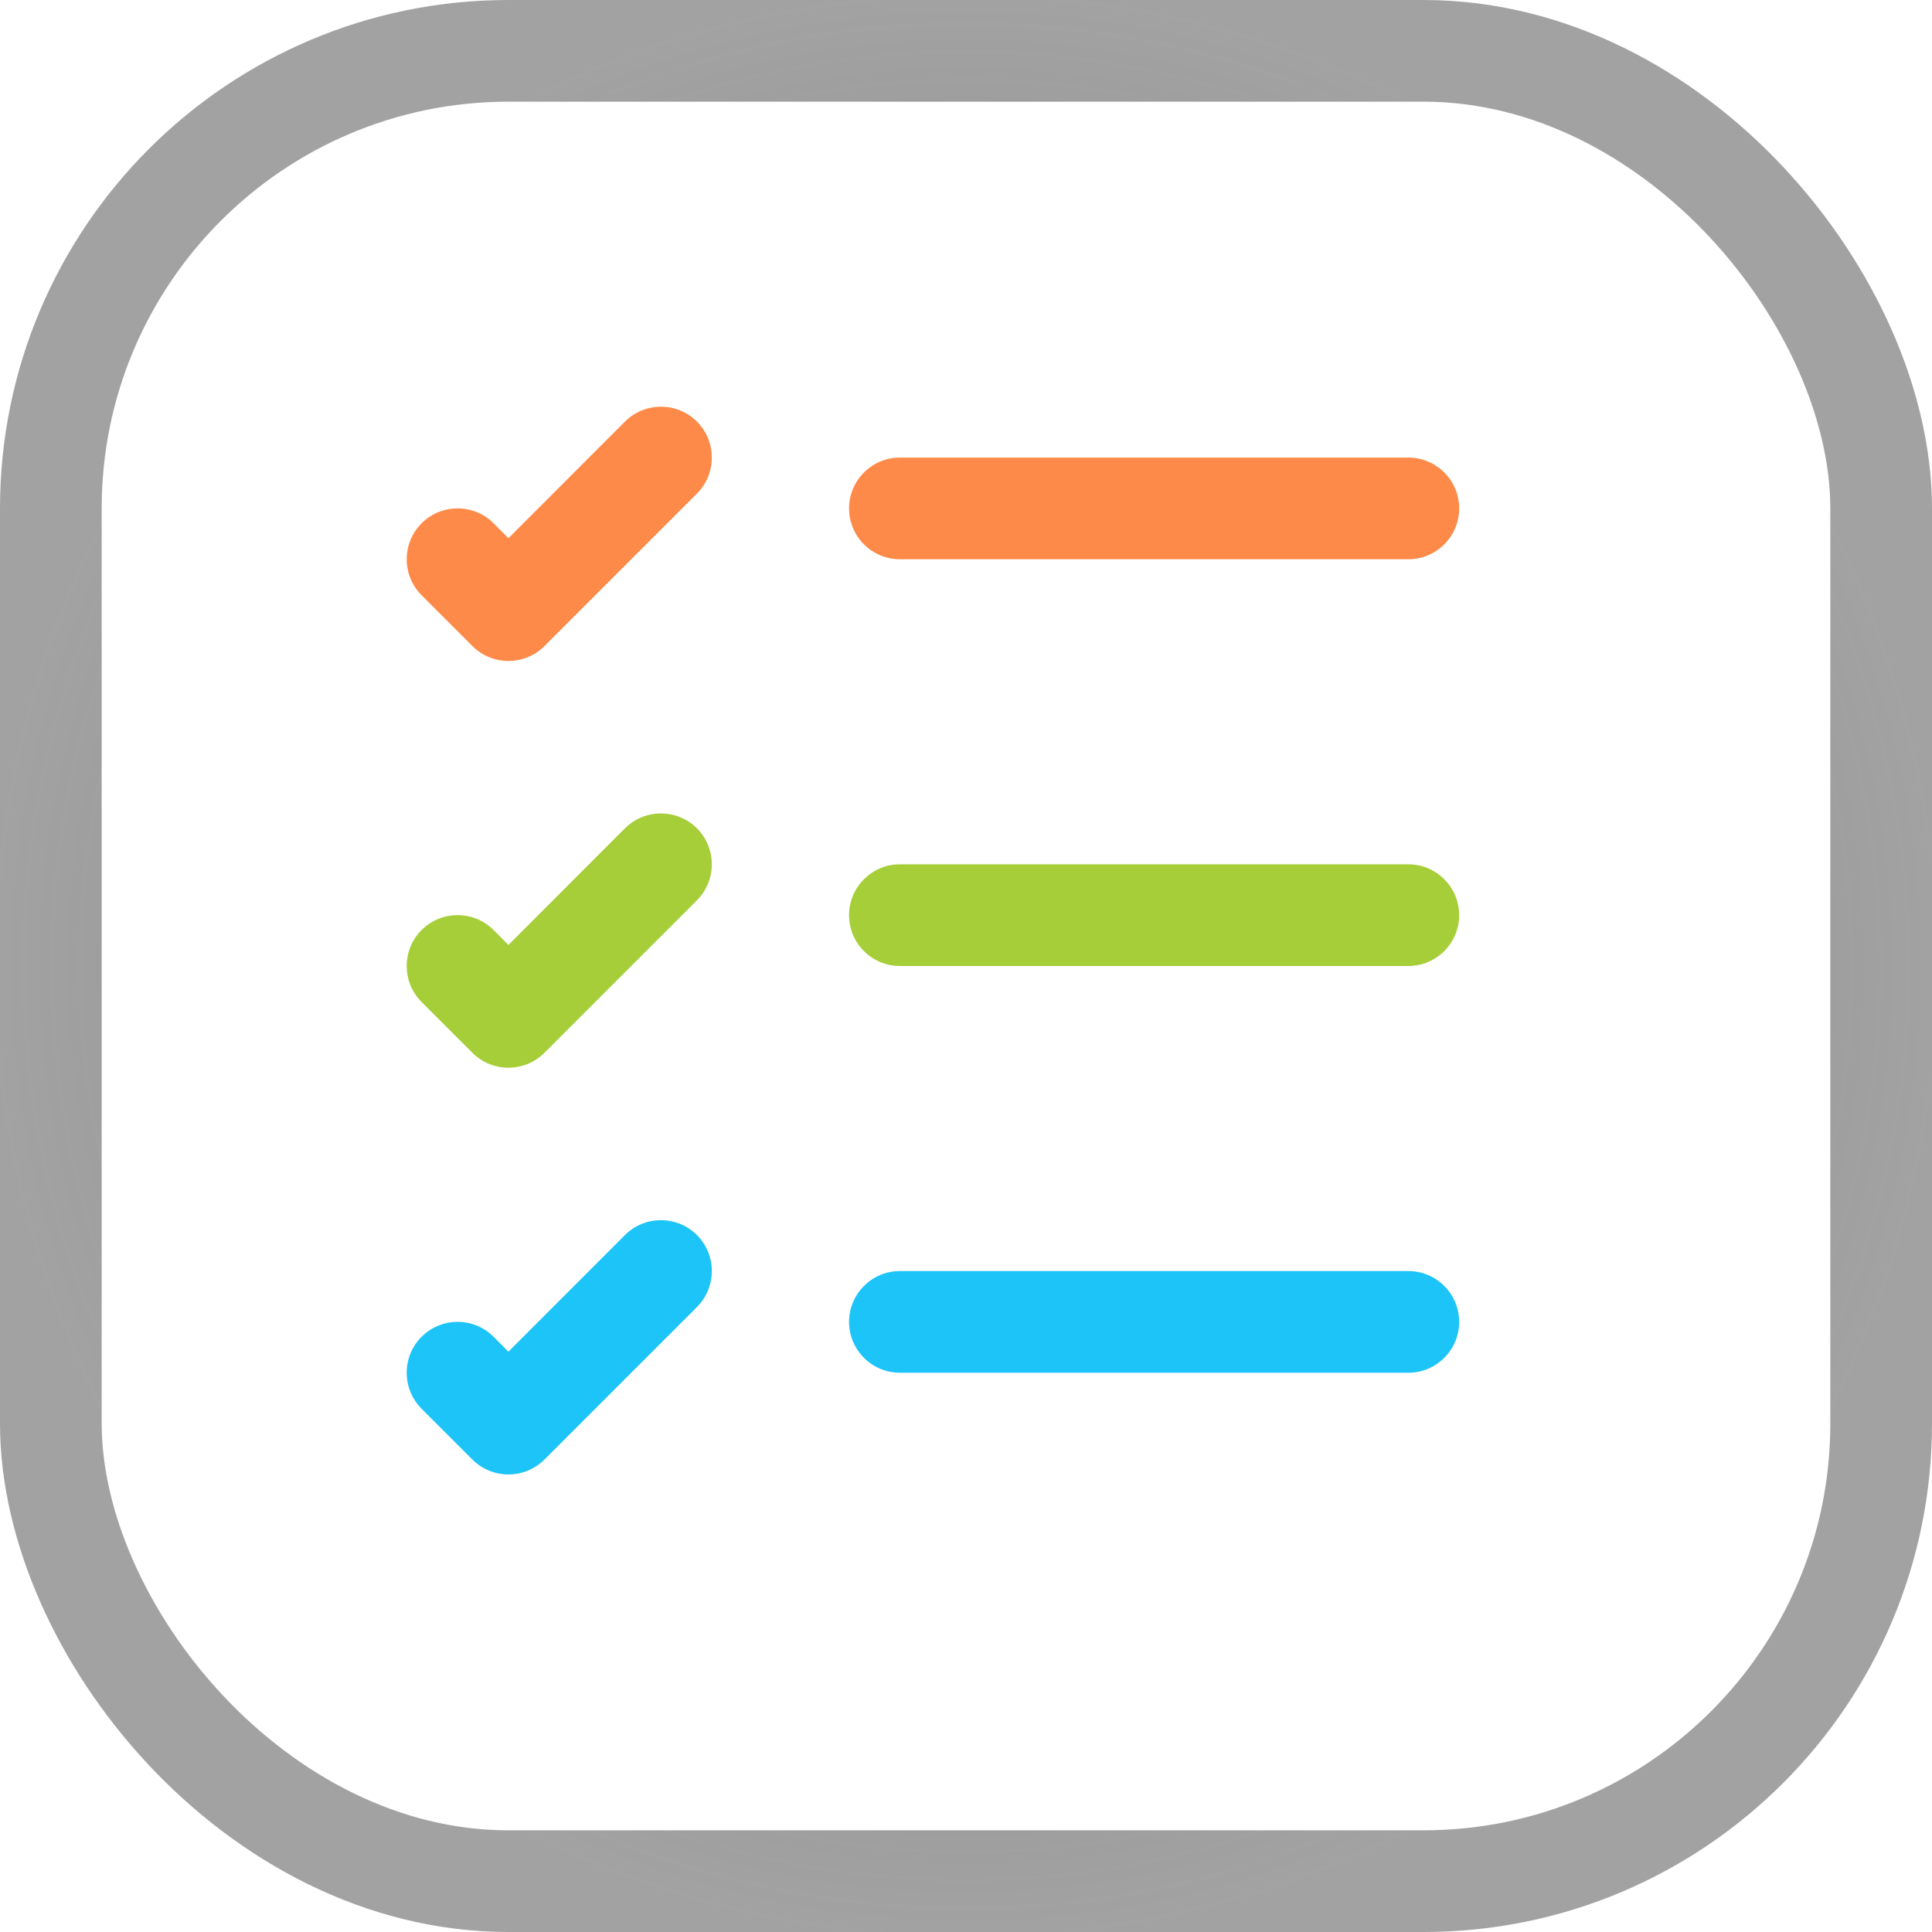 <svg width="19" height="19" viewBox="0 0 19 19" fill="none" xmlns="http://www.w3.org/2000/svg">
<path d="M8.35 9C8.35 8.724 8.574 8.5 8.85 8.5H13.85C14.126 8.5 14.35 8.724 14.35 9C14.35 9.276 14.126 9.5 13.85 9.5H8.85C8.574 9.5 8.35 9.276 8.35 9Z" fill="#A5CE39"/>
<path d="M6.854 8.146C7.049 8.342 7.049 8.658 6.854 8.854L5.354 10.354C5.158 10.549 4.842 10.549 4.646 10.354L4.146 9.854C3.951 9.658 3.951 9.342 4.146 9.146C4.342 8.951 4.658 8.951 4.854 9.146L5 9.293L6.146 8.146C6.342 7.951 6.658 7.951 6.854 8.146Z" fill="#A5CE39"/>
<path d="M8.35 13C8.35 12.724 8.574 12.5 8.85 12.5H13.85C14.126 12.5 14.35 12.724 14.35 13C14.35 13.276 14.126 13.5 13.85 13.5H8.85C8.574 13.5 8.35 13.276 8.35 13Z" fill="#1CC4F7"/>
<path d="M6.854 12.146C7.049 12.342 7.049 12.658 6.854 12.854L5.354 14.354C5.158 14.549 4.842 14.549 4.646 14.354L4.146 13.854C3.951 13.658 3.951 13.342 4.146 13.146C4.342 12.951 4.658 12.951 4.854 13.146L5 13.293L6.146 12.146C6.342 11.951 6.658 11.951 6.854 12.146Z" fill="#1CC4F7"/>
<path d="M8.35 5C8.35 4.724 8.574 4.5 8.85 4.5H13.85C14.126 4.5 14.35 4.724 14.35 5C14.35 5.276 14.126 5.5 13.85 5.5H8.85C8.574 5.5 8.35 5.276 8.35 5Z" fill="#FE8A49"/>
<path d="M6.854 4.146C7.049 4.342 7.049 4.658 6.854 4.854L5.354 6.354C5.158 6.549 4.842 6.549 4.646 6.354L4.146 5.854C3.951 5.658 3.951 5.342 4.146 5.146C4.342 4.951 4.658 4.951 4.854 5.146L5 5.293L6.146 4.146C6.342 3.951 6.658 3.951 6.854 4.146Z" fill="#FE8A49"/>
<rect x="0.5" y="0.5" width="18" height="18" rx="4.5" stroke="url(#paint0_radial_501_6)"/>
<defs>
<radialGradient id="paint0_radial_501_6" cx="0" cy="0" r="1" gradientUnits="userSpaceOnUse" gradientTransform="translate(9.5 9.5) rotate(90) scale(9.5)">
<stop stop-color="#808080"/>
<stop offset="1" stop-color="#808080" stop-opacity="0.73"/>
</radialGradient>
</defs>
</svg>
